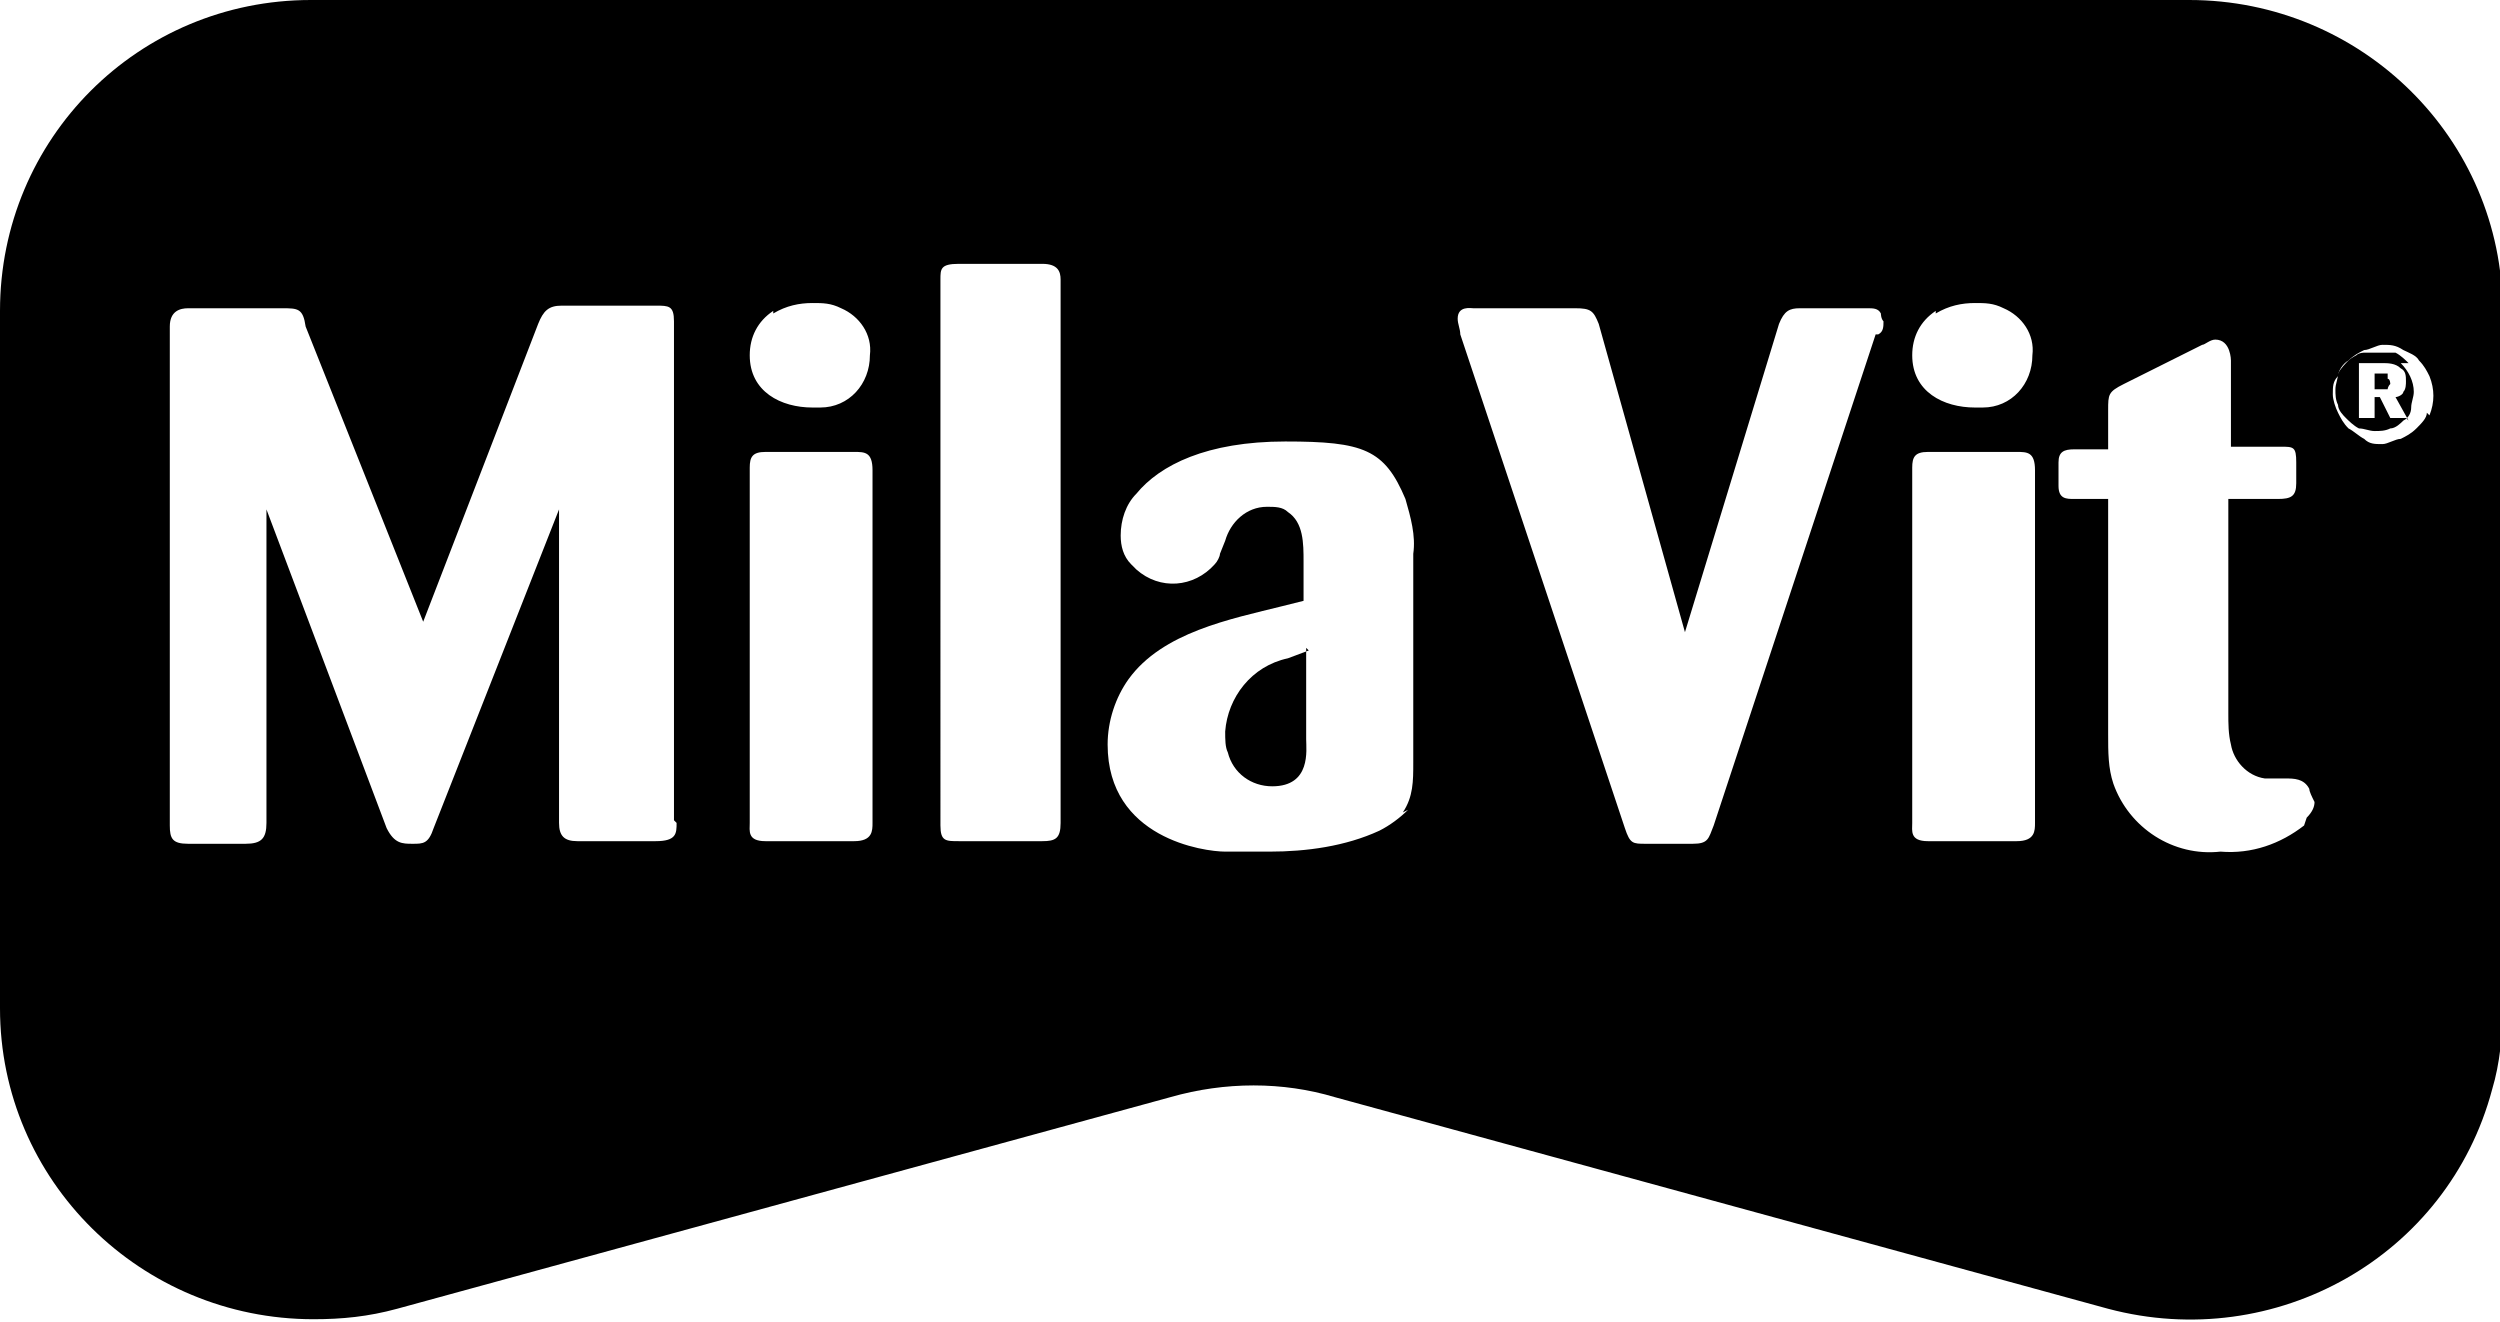 <?xml version="1.0" encoding="UTF-8"?>
<svg xmlns="http://www.w3.org/2000/svg" width="95.7" height="50.6" version="1.1" viewBox="0 0 95.7 50.6">
  <!-- Generator: Adobe Illustrator 28.6.0, SVG Export Plug-In . SVG Version: 1.2.0 Build 709)  -->
  <g>
    <g id="Capa_1">
      <g id="Grupo_58-2">
        <path id="Trazado_260" d="M83.7,0H11.9C5.3,0,0,5.3,0,11.9v26.7c0,6.6,5.4,11.9,12,11.9,1.1,0,2.1-.1,3.2-.4l29.6-8.1c2.1-.6,4.3-.6,6.3,0l29.6,8.1c6.4,1.7,13-2,14.7-8.4.3-1,.4-2.1.4-3.1V11.9c0-6.6-5.4-11.9-12-11.9M74.1,12c.5-.3,1-.4,1.5-.4.4,0,.7,0,1.1.2.7.3,1.2,1,1.1,1.8,0,1.1-.8,2-1.9,2-.1,0-.2,0-.3,0-1.2,0-2.4-.6-2.4-2,0-.7.3-1.3.9-1.7M29.6,12c.5-.3,1-.4,1.5-.4.4,0,.7,0,1.1.2.7.3,1.2,1,1.1,1.8,0,1.1-.8,2-1.9,2-.1,0-.2,0-.3,0-1.2,0-2.4-.6-2.4-2,0-.7.3-1.3.9-1.7M25.9,31.5c0,.4,0,.7-.8.7h-3c-.5,0-.7-.2-.7-.7v-12l-4.8,12.2c-.2.6-.4.6-.8.6s-.7,0-1-.6l-4.6-12.2v12c0,.6-.2.8-.8.8h-2.2c-.6,0-.7-.2-.7-.7V12.5c0-.6.4-.7.7-.7h3.6c.6,0,.8,0,.9.7l4.5,11.3,4.4-11.4c.2-.5.4-.7.9-.7h3.6c.5,0,.7,0,.7.6v19.1ZM33.4,17.9v13.6c0,.3,0,.7-.7.7h-3.4c-.7,0-.6-.4-.6-.7v-13.6c0-.4.1-.6.6-.6h3.4c.4,0,.7,0,.7.7M40.6,31.5c0,.6-.2.7-.7.7h-3.2c-.5,0-.7,0-.7-.6V10.7c0-.4,0-.6.7-.6h3.2c.6,0,.7.3.7.6v20.8ZM53.9,31c-.3.3-.7.6-1.1.8-1.3.6-2.8.8-4.2.8-.6,0-1.1,0-1.7,0-.8,0-4.5-.5-4.5-4.1,0-.9.3-1.8.8-2.5,1.3-1.8,3.9-2.3,5.9-2.8l.8-.2v-1.5c0-.7,0-1.5-.6-1.9-.2-.2-.5-.2-.8-.2-.8,0-1.4.6-1.6,1.3l-.2.5c0,.1-.1.3-.2.4-.8.9-2.1,1-3,.2,0,0-.1-.1-.2-.2-.3-.3-.4-.7-.4-1.1,0-.6.2-1.2.6-1.6.9-1.1,2.7-2,5.7-2s3.8.3,4.6,2.2c.2.7.4,1.4.3,2.1v8c0,.7,0,1.3-.4,1.9M71.8,12.8l-6.2,18.8c-.2.5-.2.7-.8.7h-1.8c-.5,0-.6,0-.8-.6l-6.3-18.9c0-.2-.1-.4-.1-.6,0-.5.5-.4.6-.4h3.9c.6,0,.7.1.9.6l3.3,11.8,3.6-11.8c.2-.5.4-.6.8-.6h2.6c.2,0,.4,0,.5.2,0,0,0,.2.1.3,0,.2,0,.4-.2.5M77.9,17.9v13.6c0,.3,0,.7-.7.7h-3.4c-.7,0-.6-.4-.6-.7v-13.6c0-.4.1-.6.6-.6h3.4c.4,0,.7,0,.7.7M88.2,31.6c-.9.7-2,1.1-3.2,1-1.8.2-3.5-.9-4.1-2.6-.2-.6-.2-1.2-.2-1.9v-9h-1.3c-.3,0-.6,0-.6-.5v-.9c0-.4.2-.5.6-.5h1.3v-1.5c0-.6,0-.7.6-1l3-1.5c.1,0,.3-.2.5-.2.6,0,.6.8.6.8v3.3h1.9c.5,0,.6,0,.6.6v.8c0,.5-.2.6-.7.6h-1.9v8.2h0c0,.4,0,.8.1,1.2.1.6.6,1.2,1.3,1.3.1,0,.3,0,.5,0h.3c.3,0,.7,0,.9.4,0,.1.1.3.2.5,0,.2-.1.4-.3.6M92.9,15.8c0,.2-.2.4-.4.6-.2.2-.4.3-.6.4-.2,0-.5.2-.7.2-.3,0-.5,0-.7-.2-.2-.1-.4-.3-.6-.4-.2-.2-.3-.4-.4-.6-.1-.2-.2-.5-.2-.7,0-.3,0-.5.2-.7,0-.2.2-.5.4-.6.2-.2.4-.3.6-.4.2,0,.5-.2.7-.2.3,0,.5,0,.8.2.2.1.5.2.6.4.2.2.3.4.4.6.2.5.2,1,0,1.5"/>
        <path id="Trazado_261" d="M91.4,14.3c0,0-.2,0-.3,0h-.2v.6h.2c0,0,.2,0,.3,0,0,0,0-.1.1-.2,0,0,0-.2-.1-.2"/>
        <path id="Trazado_262" d="M50.1,24.9l-.8.3c-1.4.3-2.3,1.5-2.4,2.8,0,.3,0,.6.1.8.2.8.9,1.3,1.7,1.3,1.5,0,1.3-1.4,1.3-1.8v-3.5Z"/>
        <path id="Trazado_263" d="M92.2,13.9c-.1-.1-.3-.3-.5-.4-.2,0-.4,0-.6,0-.2,0-.4,0-.6,0,0,0-.2,0-.3.1,0,0-.2.1-.3.2-.1.1-.3.3-.4.5,0,.2-.1.4-.1.6,0,.2,0,.4.1.6,0,.2.2.4.3.5.1.1.3.3.5.4.2,0,.4.1.6.1.2,0,.4,0,.6-.1.2,0,.4-.2.5-.3.2-.1.3-.3.3-.5,0-.2.1-.4.1-.6,0-.4-.2-.8-.5-1.1M92.1,16h-.6l-.4-.8h-.2v.8h-.6v-2.1h.9c.2,0,.5,0,.7.2.2.1.2.3.2.5,0,.1,0,.3-.1.4,0,.1-.2.2-.3.2l.5.9Z"/>
      </g>
    </g>
  </g>
</svg>